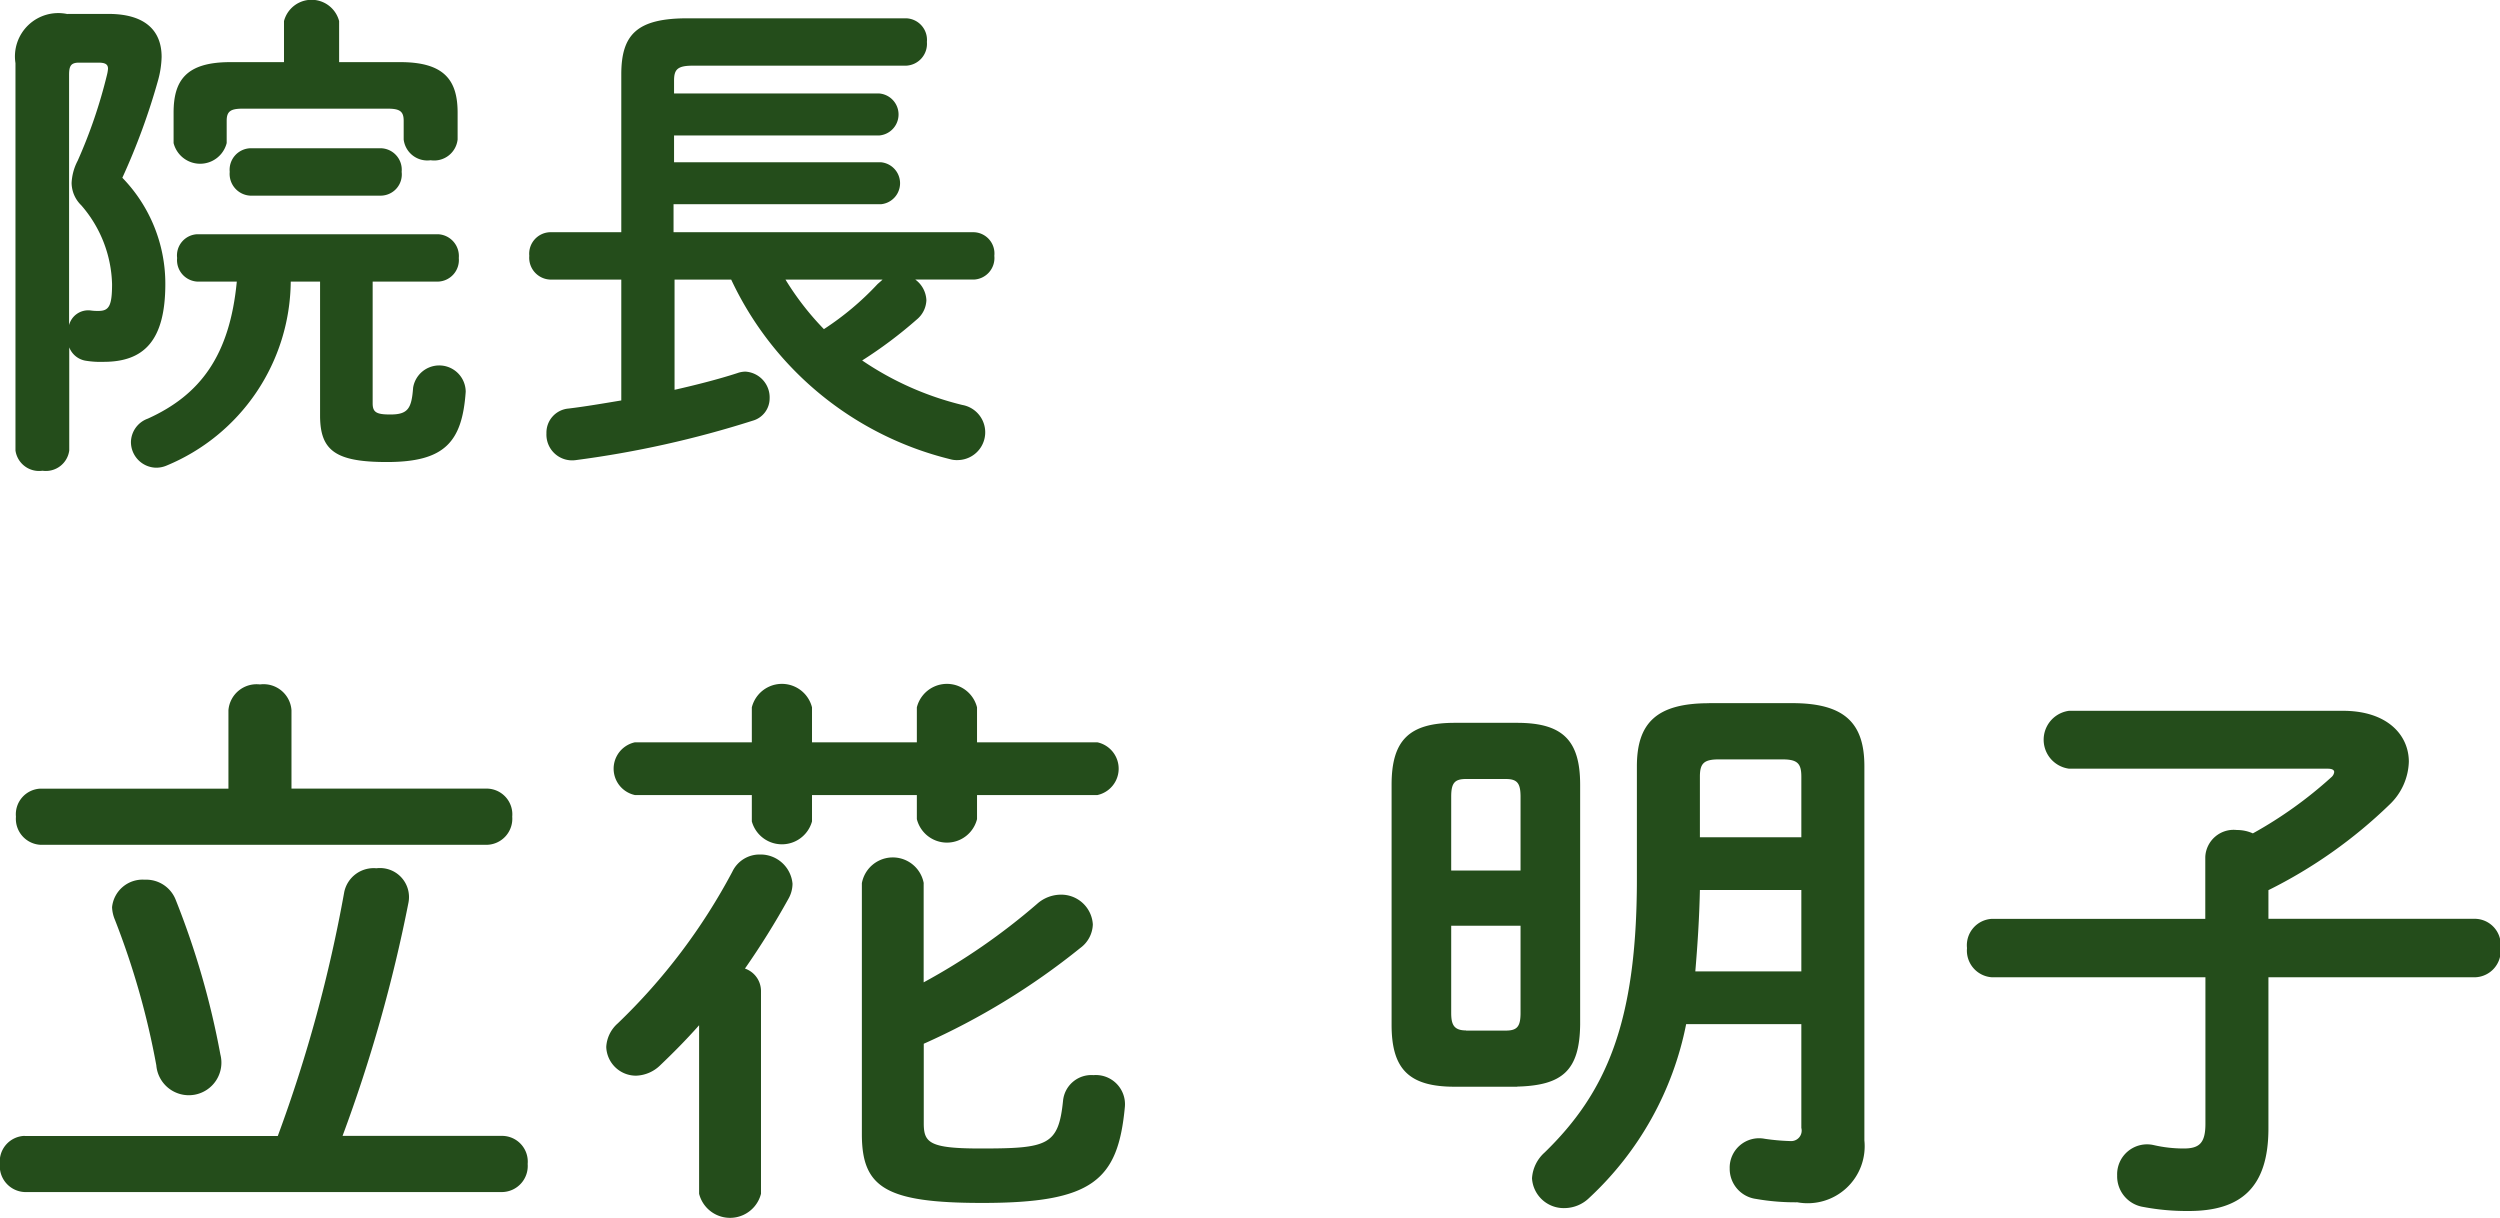 <svg xmlns="http://www.w3.org/2000/svg" width="74.156" height="36.125" viewBox="0 0 74.156 36.125">
  <defs>
    <style>
      .cls-1 {
        fill: #244d1b;
        fill-rule: evenodd;
      }
    </style>
  </defs>
  <path id="name_green_pc.svg" class="cls-1" d="M417.91,38.793a1.285,1.285,0,0,0-1.545,1.455v11.49a0.706,0.706,0,0,0,.8.6,0.7,0.7,0,0,0,.795-0.6v-3.06a0.631,0.631,0,0,0,.51.4,2.665,2.665,0,0,0,.51.03c1.185,0,1.83-.615,1.83-2.31a4.51,4.51,0,0,0-1.275-3.15,19.686,19.686,0,0,0,1.065-2.91,2.849,2.849,0,0,0,.1-0.675c0-.81-0.525-1.275-1.575-1.275H417.91Zm0.915,1.44c0.195,0,.285.045,0.285,0.18a1.1,1.1,0,0,1-.03.18,14.9,14.9,0,0,1-.87,2.55,1.566,1.566,0,0,0-.18.66,0.937,0.937,0,0,0,.285.66,3.7,3.7,0,0,1,.915,2.34c0,0.645-.09.795-0.405,0.795a1.525,1.525,0,0,1-.24-0.015,0.587,0.587,0,0,0-.63.435V40.593c0-.27.06-0.36,0.3-0.36h0.57Zm5.5-.015h-1.59c-1.32,0-1.68.555-1.68,1.5v0.9a0.812,0.812,0,0,0,1.575,0v-0.66c0-.285.12-0.36,0.48-0.36h4.29c0.36,0,.48.075,0.48,0.36v0.555a0.706,0.706,0,0,0,.8.615,0.7,0.7,0,0,0,.8-0.615V41.718c0-.945-0.375-1.5-1.7-1.5h-1.815V39a0.845,0.845,0,0,0-1.635,0v1.215Zm2.64,6.51h1.935a0.64,0.64,0,0,0,.615-0.7,0.648,0.648,0,0,0-.615-0.705h-7.14a0.629,0.629,0,0,0-.6.705,0.637,0.637,0,0,0,.6.7h1.17c-0.21,2.19-1.08,3.36-2.64,4.065a0.753,0.753,0,0,0-.5.69,0.762,0.762,0,0,0,.735.765,0.778,0.778,0,0,0,.315-0.06,5.96,5.96,0,0,0,3.69-5.46h0.87V50.7c0,1.035.45,1.38,1.98,1.38,1.71,0,2.235-.585,2.34-2.085a0.785,0.785,0,0,0-1.56-.12c-0.045.615-.15,0.795-0.675,0.795-0.405,0-.525-0.06-0.525-0.33V46.728Zm0.255-2.55a0.629,0.629,0,0,0,.6-0.705,0.637,0.637,0,0,0-.6-0.7h-3.9a0.638,0.638,0,0,0-.6.7,0.646,0.646,0,0,0,.6.705h3.9Zm17.565,2.49a0.639,0.639,0,0,0,.615-0.705,0.631,0.631,0,0,0-.615-0.7h-8.9V44.433h6.15a0.625,0.625,0,0,0,0-1.245H435.9V42.393h6.09a0.625,0.625,0,0,0,0-1.245H435.9V40.773c0-.33.09-0.45,0.555-0.45h6.33a0.648,0.648,0,0,0,.615-0.705,0.64,0.64,0,0,0-.615-0.7H436.3c-1.5,0-1.965.48-1.965,1.665v4.68H432.22a0.639,0.639,0,0,0-.614.7,0.648,0.648,0,0,0,.614.705h2.115v3.585c-0.54.09-1.065,0.18-1.56,0.24a0.716,0.716,0,0,0-.66.735,0.763,0.763,0,0,0,.87.795,30.134,30.134,0,0,0,5.25-1.17,0.686,0.686,0,0,0,.5-0.66,0.766,0.766,0,0,0-.72-0.795,0.743,0.743,0,0,0-.24.045c-0.555.18-1.2,0.345-1.86,0.495v-3.27h1.68a9.74,9.74,0,0,0,6.48,5.324,0.741,0.741,0,0,0,.255.03,0.824,0.824,0,0,0,.12-1.635,9.1,9.1,0,0,1-2.97-1.32,13.016,13.016,0,0,0,1.62-1.215,0.777,0.777,0,0,0,.285-0.57,0.8,0.8,0,0,0-.33-0.615h1.74Zm-2.7,0c-0.045.045-.1,0.09-0.15,0.135a8.525,8.525,0,0,1-1.59,1.335,8.374,8.374,0,0,1-1.14-1.47h2.88Zm-19.4,15.1H417.11a0.761,0.761,0,0,0-.731.833,0.771,0.771,0,0,0,.731.833h13.242A0.773,0.773,0,0,0,431.1,62.6a0.764,0.764,0,0,0-.748-0.833h-5.8V59.442a0.829,0.829,0,0,0-.935-0.765,0.838,0.838,0,0,0-.935.765v2.329Zm-6.052,10.3a0.761,0.761,0,0,0-.731.833,0.771,0.771,0,0,0,.731.833h14.177a0.773,0.773,0,0,0,.748-0.833,0.764,0.764,0,0,0-.748-0.833h-4.743a44.54,44.54,0,0,0,1.955-6.918,0.861,0.861,0,0,0-.952-1.02,0.891,0.891,0,0,0-.952.7,42.527,42.527,0,0,1-1.972,7.241h-7.513Zm3.91-2.091a0.967,0.967,0,1,0,1.9-.323,24.223,24.223,0,0,0-1.326-4.59,0.94,0.94,0,0,0-.918-0.595,0.91,0.91,0,0,0-.969.816,1.072,1.072,0,0,0,.085.374A23.391,23.391,0,0,1,420.544,69.981Zm16.1,3.808a0.947,0.947,0,0,0,1.836,0v-6a0.706,0.706,0,0,0-.476-0.68,23.515,23.515,0,0,0,1.292-2.074,0.911,0.911,0,0,0,.119-0.442,0.951,0.951,0,0,0-.969-0.867,0.891,0.891,0,0,0-.816.51,17.743,17.743,0,0,1-3.4,4.5,1,1,0,0,0-.34.7,0.882,0.882,0,0,0,.884.85,1.07,1.07,0,0,0,.714-0.306c0.374-.357.765-0.748,1.156-1.19v5Zm6.663-9.213a0.933,0.933,0,0,0-1.835,0v7.445c0,1.581.7,2.04,3.569,2.04,3.281,0,4.029-.663,4.233-2.856a0.866,0.866,0,0,0-.935-0.935,0.843,0.843,0,0,0-.9.765c-0.136,1.326-.459,1.411-2.448,1.411-1.513,0-1.683-.17-1.683-0.748V69.335a20.972,20.972,0,0,0,4.641-2.839,0.9,0.9,0,0,0,.374-0.7,0.938,0.938,0,0,0-.952-0.883,1.065,1.065,0,0,0-.7.272,19.019,19.019,0,0,1-3.366,2.329V64.576Zm1.581-4.182V59.357a0.92,0.92,0,0,0-1.785,0v1.037h-3.11V59.357a0.92,0.92,0,0,0-1.785,0v1.037h-3.468a0.8,0.8,0,0,0,0,1.564h3.468V62.74a0.926,0.926,0,0,0,1.785,0V61.958h3.11v0.714a0.92,0.92,0,0,0,1.785,0V61.958h3.57a0.8,0.8,0,0,0,0-1.564h-3.57Zm16.02,10.216c1.343-.034,1.853-0.476,1.87-1.836V61.652c0-1.309-.51-1.836-1.87-1.836h-1.853c-1.36,0-1.87.527-1.87,1.836v7.122c0,1.309.51,1.836,1.87,1.836h1.853Zm-1.513-1.666c-0.374,0-.442-0.187-0.442-0.527V65.834h2.057v2.584c0,0.408-.1.527-0.442,0.527h-1.173Zm1.615-4.743h-2.057V62.009c0-.408.1-0.527,0.442-0.527h1.173c0.34,0,.442.119,0.442,0.527V64.2Zm5.592-4.963c-1.547,0-2.141.578-2.141,1.87v3.349c0,4.267-.918,6.34-2.737,8.108a1.119,1.119,0,0,0-.374.765,0.942,0.942,0,0,0,.969.884,1.058,1.058,0,0,0,.731-0.306,9.552,9.552,0,0,0,2.872-5.15h3.417v3.077a0.312,0.312,0,0,1-.323.391,6.387,6.387,0,0,1-.765-0.068,0.872,0.872,0,0,0-1.037.884,0.9,0.9,0,0,0,.782.9,6.745,6.745,0,0,0,1.224.1,1.691,1.691,0,0,0,1.989-1.836v-11.1c0-1.292-.6-1.87-2.142-1.87H466.6Zm2.176,1.666c0.442,0,.561.119,0.561,0.51v1.8h-3.009v-1.8c0-.391.119-0.51,0.561-0.51h1.887Zm0.561,6.289h-3.145c0.068-.8.119-1.6,0.136-2.414h3.009v2.414Zm11.986,0.17v4.352c0,0.578-.187.731-0.646,0.731a3.937,3.937,0,0,1-.884-0.1,0.888,0.888,0,0,0-1.088.9,0.919,0.919,0,0,0,.782.935,6.882,6.882,0,0,0,1.343.119c1.53,0,2.362-.68,2.362-2.448V67.363h6.137a0.783,0.783,0,0,0,.748-0.867,0.774,0.774,0,0,0-.748-0.867h-6.137v-0.85a14.277,14.277,0,0,0,3.587-2.533,1.827,1.827,0,0,0,.578-1.275c0-.8-0.646-1.512-1.955-1.512h-8.125a0.866,0.866,0,0,0,0,1.717h7.666q0.2,0,.2.1a0.235,0.235,0,0,1-.085.153,12.378,12.378,0,0,1-2.328,1.666,1.145,1.145,0,0,0-.476-0.1,0.842,0.842,0,0,0-.935.8V65.63H475a0.784,0.784,0,0,0-.748.867,0.794,0.794,0,0,0,.748.867h6.324Z" transform="translate(-415.906 -38.375)"/>
</svg>
